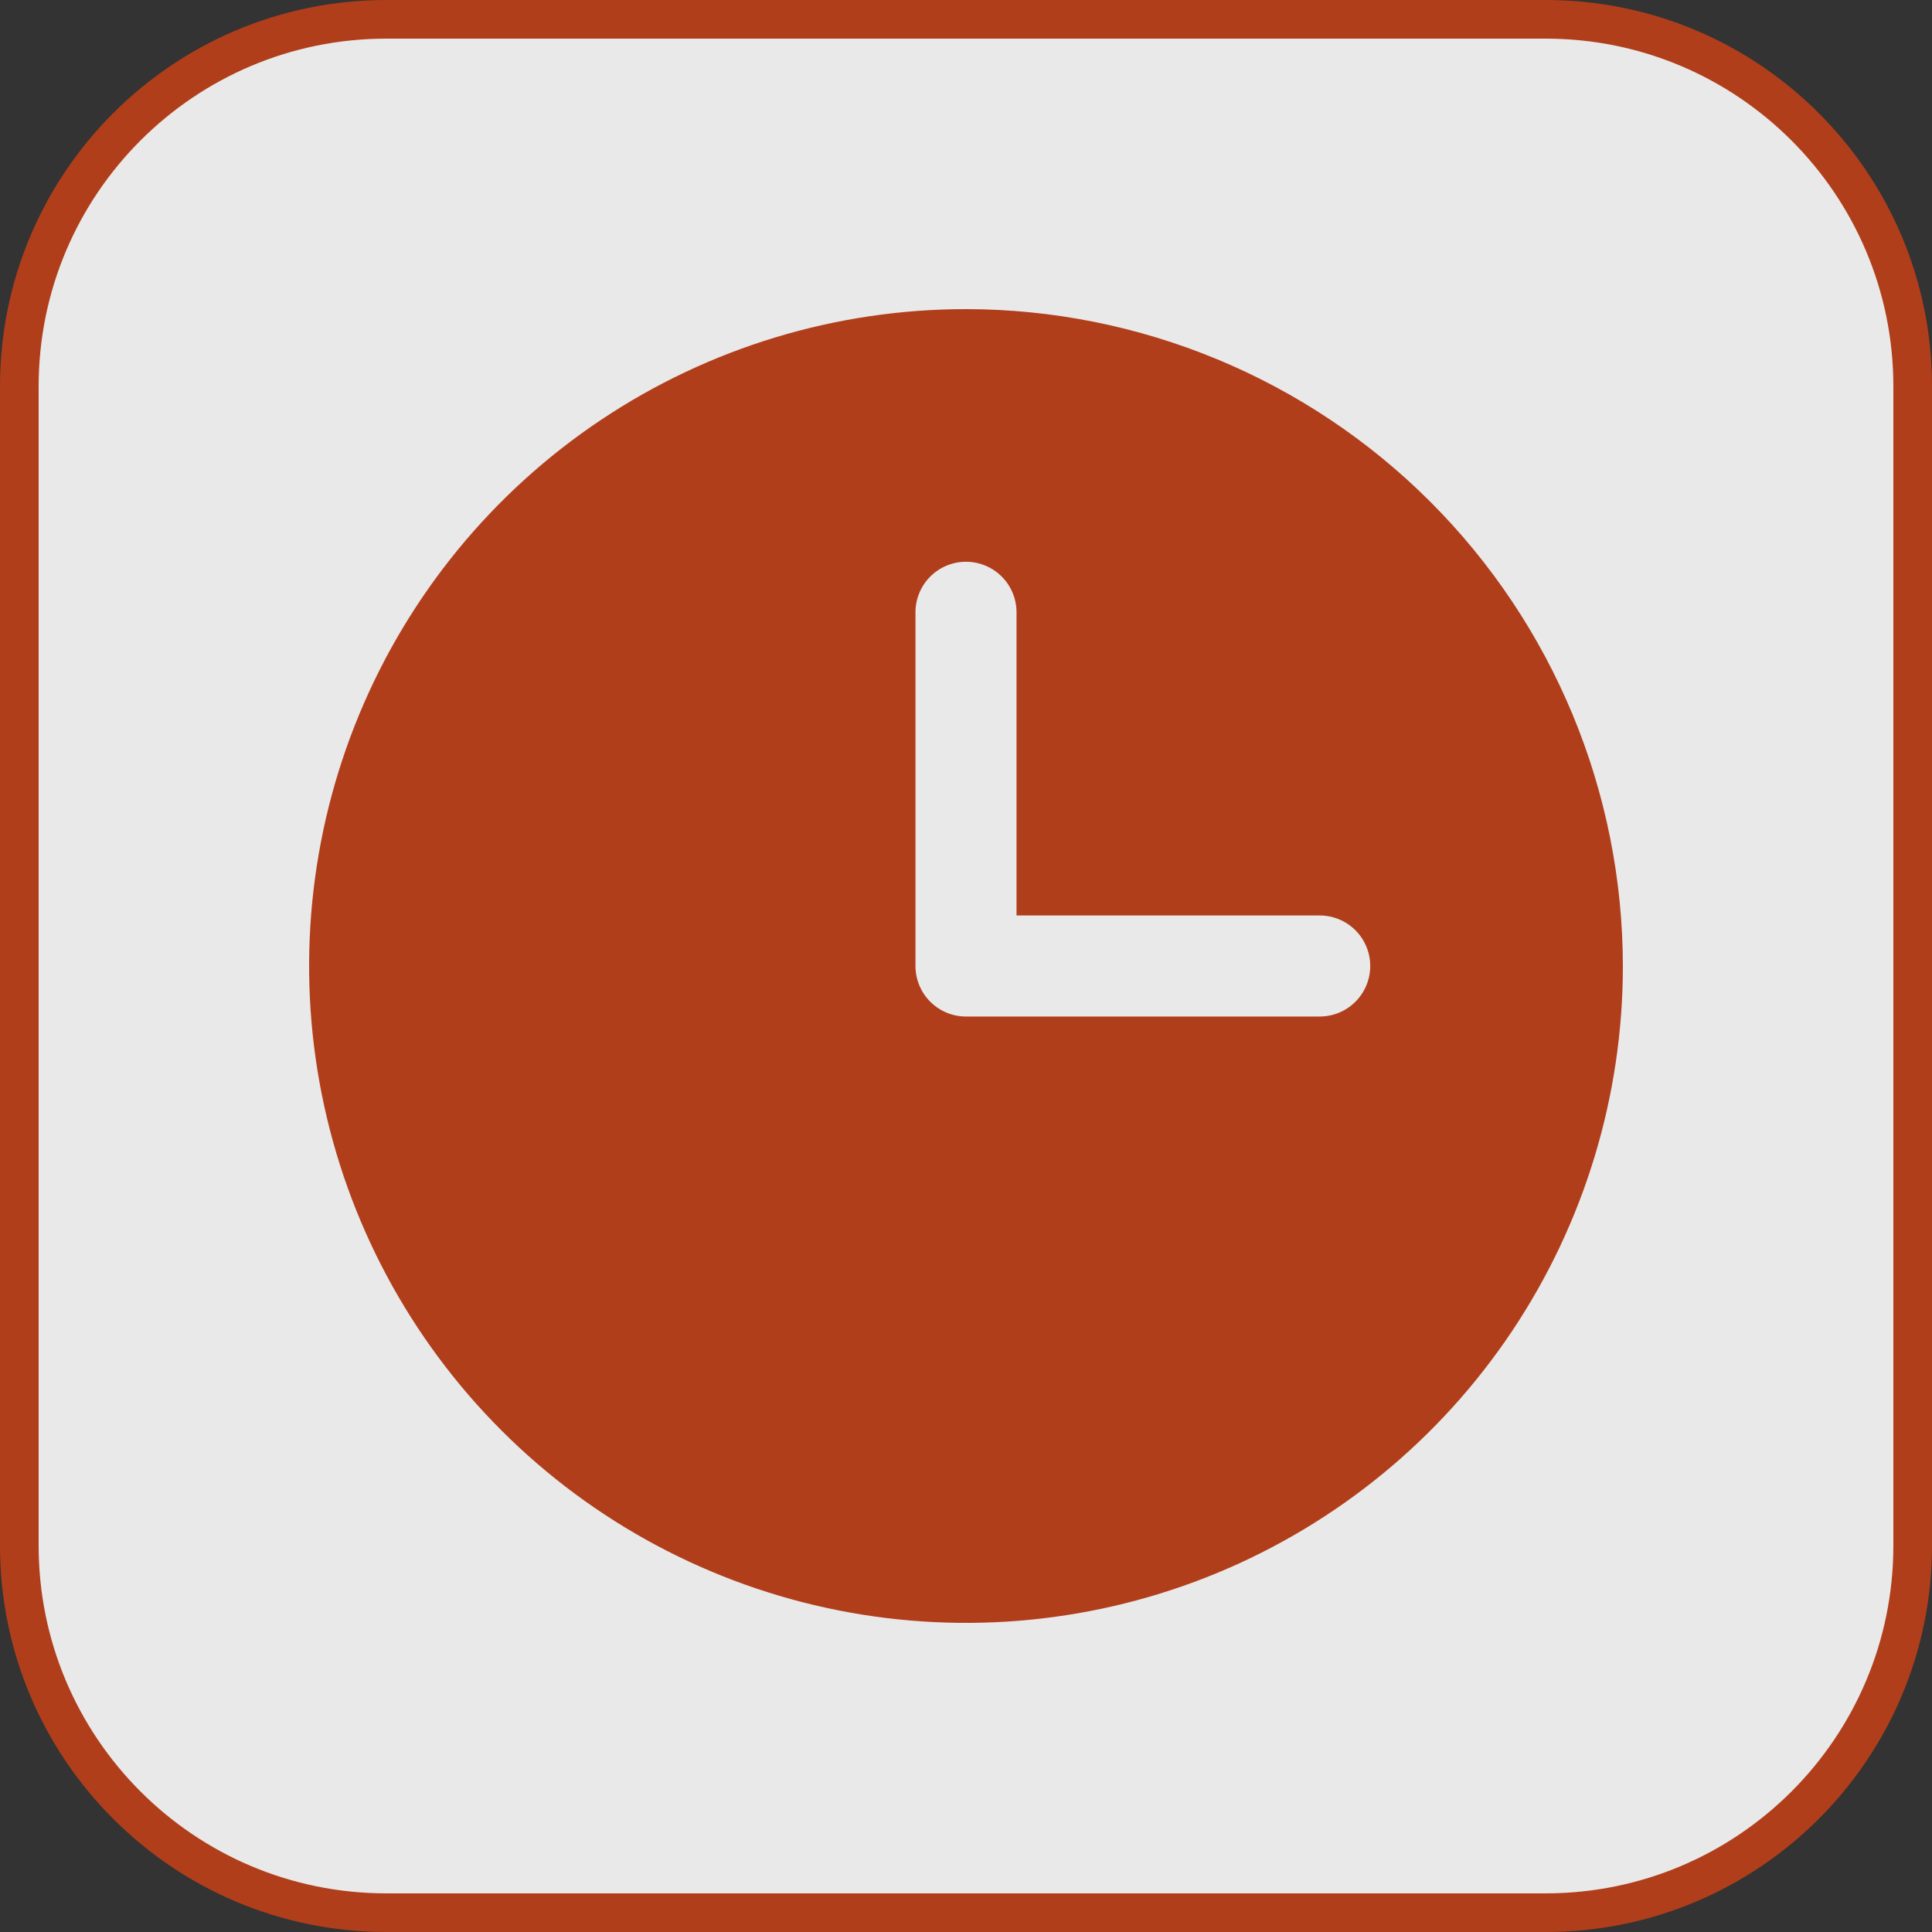 <?xml version="1.0" encoding="UTF-8"?> <svg xmlns="http://www.w3.org/2000/svg" width="100" height="100" viewBox="0 0 100 100" fill="none"><rect x="0" y="0" width="100" height="100" fill="#333333" stroke="none"/><g clip-path="url(#clip0_5418_11)"><path d="M80 1H20C9.507 1 1 9.507 1 20V80C1 90.493 9.507 99 20 99H80C90.493 99 99 90.493 99 80V20C99 9.507 90.493 1 80 1Z" fill="#F2F2F2" fill-opacity="0.949" stroke="#B13E1B" stroke-width="2"></path><path d="M50 16C43.275 16 36.702 17.994 31.111 21.73C25.519 25.466 21.162 30.776 18.588 36.989C16.015 43.201 15.341 50.038 16.653 56.633C17.965 63.228 21.203 69.287 25.958 74.042C30.713 78.797 36.772 82.035 43.367 83.347C49.962 84.659 56.799 83.985 63.011 81.412C69.224 78.838 74.534 74.481 78.27 68.889C82.006 63.298 84 56.725 84 50C83.99 40.986 80.405 32.343 74.031 25.969C67.657 19.595 59.014 16.009 50 16ZM68.308 52.615H50C49.306 52.615 48.641 52.34 48.151 51.849C47.66 51.359 47.385 50.694 47.385 50V31.692C47.385 30.999 47.66 30.333 48.151 29.843C48.641 29.352 49.306 29.077 50 29.077C50.694 29.077 51.359 29.352 51.849 29.843C52.34 30.333 52.615 30.999 52.615 31.692V47.385H68.308C69.001 47.385 69.667 47.66 70.157 48.151C70.647 48.641 70.923 49.306 70.923 50C70.923 50.694 70.647 51.359 70.157 51.849C69.667 52.34 69.001 52.615 68.308 52.615Z" fill="#B13E1B"></path></g><defs><clipPath id="clip0_5418_11"><rect width="100" height="100" fill="white"></rect></clipPath></defs></svg> 